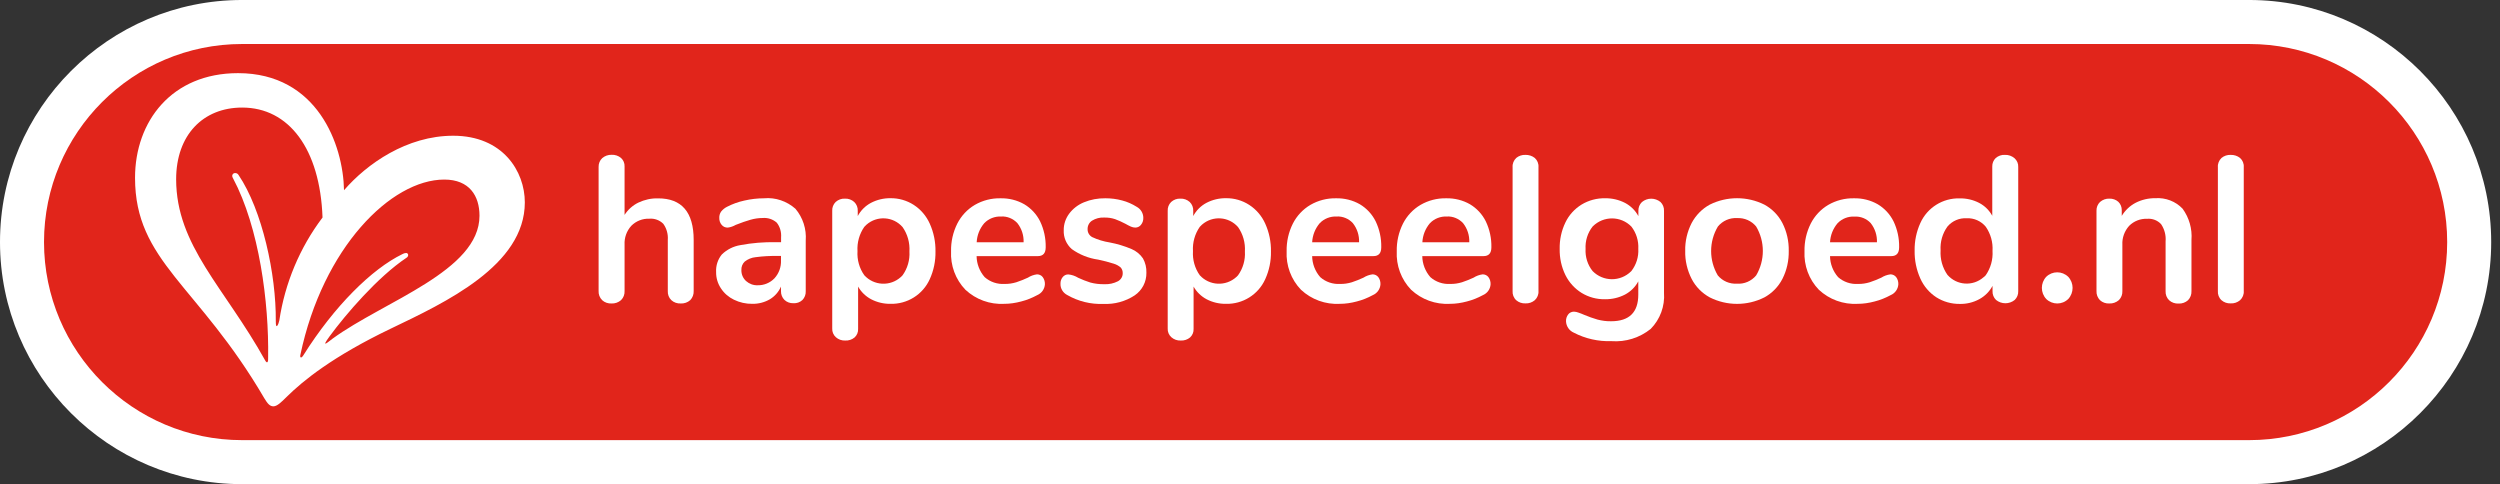 <?xml version="1.0" encoding="utf-8"?>
<!-- Generator: Adobe Illustrator 25.2.1, SVG Export Plug-In . SVG Version: 6.00 Build 0)  -->
<svg version="1.1" id="Laag_1" xmlns="http://www.w3.org/2000/svg" xmlns:xlink="http://www.w3.org/1999/xlink" x="0px" y="0px"
	 viewBox="0 0 284 55" style="enable-background:new 0 0 283.33 55;" xml:space="preserve">
<rect x="0" y="0" width="284" height="55" fill="#333333" stroke="none"/>
<style type="text/css">
	.st0{fill:#E1251B;}
	.st1{fill:#FFFFFF;}
</style>
<g id="logo" transform="translate(2.5 -8.391)">
	<g>
		<path class="st0" d="M253,13.39H25c-12.41,0-22.5,10.09-22.5,22.5c0,12.41,10.09,22.5,22.5,22.5h228c12.41,0,22.5-10.09,22.5-22.5
			C275.5,23.48,265.41,13.39,253,13.39z"/>
		<path class="st1" d="M253,8.39H25c-15.16,0-27.5,12.34-27.5,27.5c0,15.16,12.34,27.5,27.5,27.5h228c15.16,0,27.5-12.34,27.5-27.5
			C280.5,20.73,268.16,8.39,253,8.39z"/>
		<path class="st0" d="M253,58.39H25c-12.41,0-22.5-10.09-22.5-22.5c0-12.41,10.09-22.5,22.5-22.5h228c12.41,0,22.5,10.09,22.5,22.5
			C275.5,48.3,265.41,58.39,253,58.39z"/>
	</g>
	<g id="Group_336" transform="translate(65.501 25.986)">
		<path id="Path_512" class="st1" d="M10.8,9.66v5.8c0.02,0.38-0.12,0.76-0.39,1.04c-0.29,0.26-0.68,0.4-1.07,0.38
			c-0.4,0.02-0.79-0.11-1.08-0.38c-0.28-0.27-0.42-0.65-0.4-1.04v-5.8c0.05-0.65-0.13-1.3-0.51-1.83c-0.42-0.42-1-0.63-1.59-0.58
			c-0.76-0.03-1.5,0.26-2.04,0.8C3.18,8.64,2.91,9.42,2.95,10.2v5.26c0.02,0.39-0.12,0.76-0.4,1.04c-0.3,0.26-0.69,0.4-1.08,0.38
			c-0.39,0.02-0.78-0.11-1.07-0.38C0.12,16.22-0.02,15.84,0,15.46V1.36c-0.01-0.37,0.14-0.74,0.41-0.99
			c0.3-0.26,0.68-0.39,1.07-0.38C1.87-0.03,2.25,0.1,2.55,0.35c0.27,0.25,0.42,0.6,0.4,0.97v5.5c0.38-0.6,0.93-1.09,1.57-1.4
			c0.7-0.33,1.46-0.5,2.23-0.48C9.44,4.93,10.8,6.51,10.8,9.66z"/>
		<path id="Path_513" class="st1" d="M22.36,6.12c0.85,1,1.27,2.31,1.17,3.62v5.75c0.02,0.37-0.12,0.73-0.38,1
			c-0.28,0.26-0.66,0.39-1.04,0.36c-0.37,0.01-0.73-0.12-1-0.38c-0.26-0.26-0.4-0.62-0.39-0.99v-0.52c-0.26,0.6-0.7,1.1-1.26,1.44
			c-0.6,0.35-1.29,0.53-1.99,0.52c-0.73,0.01-1.45-0.15-2.1-0.47c-0.6-0.29-1.12-0.74-1.48-1.3c-0.36-0.54-0.55-1.18-0.54-1.84
			c-0.04-0.72,0.19-1.44,0.65-2c0.58-0.56,1.31-0.93,2.11-1.06c1.33-0.25,2.68-0.36,4.03-0.33h0.59V9.38
			c0.05-0.6-0.12-1.21-0.49-1.68c-0.44-0.39-1.02-0.58-1.6-0.53c-0.47,0-0.94,0.07-1.39,0.2c-0.47,0.13-1.03,0.33-1.67,0.58
			c-0.28,0.16-0.58,0.27-0.9,0.31c-0.27,0.01-0.53-0.1-0.7-0.31c-0.19-0.22-0.28-0.51-0.27-0.8c-0.01-0.25,0.06-0.49,0.2-0.7
			c0.18-0.23,0.41-0.42,0.67-0.55c0.62-0.32,1.28-0.56,1.97-0.71c0.74-0.17,1.49-0.26,2.25-0.26C20.08,4.81,21.38,5.25,22.36,6.12z
			 M19.98,14.02c0.51-0.56,0.77-1.29,0.74-2.04v-0.5h-0.42c-0.82-0.01-1.64,0.03-2.45,0.14c-0.46,0.04-0.89,0.22-1.25,0.5
			c-0.26,0.25-0.4,0.6-0.38,0.97c-0.01,0.47,0.18,0.92,0.53,1.24c0.36,0.32,0.83,0.5,1.31,0.48C18.78,14.83,19.48,14.54,19.98,14.02
			L19.98,14.02z"/>
		<path id="Path_514" class="st1" d="M35.8,5.68c0.8,0.52,1.43,1.26,1.82,2.13c0.45,1,0.67,2.08,0.65,3.17
			c0.02,1.08-0.2,2.15-0.65,3.14c-0.79,1.75-2.55,2.85-4.47,2.8c-0.76,0.01-1.52-0.17-2.19-0.52c-0.62-0.33-1.14-0.83-1.48-1.44
			v4.81c0.02,0.37-0.13,0.72-0.4,0.97c-0.3,0.25-0.68,0.37-1.06,0.35c-0.39,0.02-0.78-0.12-1.07-0.38
			c-0.28-0.25-0.43-0.62-0.41-0.99V6.36c-0.02-0.38,0.12-0.74,0.39-1.01c0.29-0.26,0.66-0.4,1.05-0.38
			c0.39-0.02,0.77,0.12,1.06,0.38c0.27,0.26,0.42,0.63,0.4,1.01v0.59c0.34-0.64,0.86-1.16,1.5-1.5c0.69-0.36,1.45-0.54,2.23-0.53
			C34.08,4.91,35.01,5.17,35.8,5.68z M34.53,13.68c0.56-0.78,0.84-1.74,0.78-2.7c0.06-0.99-0.21-1.97-0.78-2.78
			c-1.06-1.21-2.89-1.33-4.1-0.27c-0.09,0.08-0.17,0.16-0.25,0.25c-0.56,0.81-0.83,1.78-0.77,2.76c-0.06,0.97,0.21,1.94,0.77,2.73
			c1.09,1.2,2.95,1.3,4.16,0.2C34.41,13.81,34.47,13.75,34.53,13.68L34.53,13.68z"/>
		<path id="Path_515" class="st1" d="M50.45,13.88c0.18,0.24,0.26,0.53,0.25,0.82c-0.03,0.54-0.37,1.02-0.87,1.23
			c-0.57,0.31-1.18,0.56-1.82,0.72c-0.63,0.17-1.28,0.27-1.93,0.27c-1.63,0.09-3.22-0.49-4.41-1.6c-1.13-1.17-1.71-2.76-1.63-4.38
			c-0.02-1.09,0.22-2.16,0.71-3.14c0.45-0.88,1.14-1.62,1.99-2.12c0.88-0.51,1.89-0.77,2.91-0.75c0.95-0.02,1.89,0.21,2.71,0.68
			c0.77,0.46,1.39,1.13,1.79,1.93c0.44,0.92,0.66,1.93,0.64,2.95c0,0.68-0.3,1.01-0.9,1.01h-6.95c0.01,0.88,0.34,1.73,0.92,2.39
			c0.62,0.55,1.44,0.82,2.26,0.77c0.45,0.01,0.9-0.06,1.33-0.19c0.45-0.15,0.88-0.32,1.31-0.52c0.31-0.2,0.67-0.33,1.04-0.38
			C50.05,13.57,50.3,13.68,50.45,13.88z M43.81,7.76c-0.52,0.61-0.82,1.37-0.86,2.17h5.33c0.03-0.79-0.22-1.56-0.71-2.18
			C47.09,7.24,46.42,6.96,45.73,7C45.01,6.97,44.31,7.24,43.81,7.76L43.81,7.76z"/>
		<path id="Path_516" class="st1" d="M53.22,15.91c-0.47-0.25-0.77-0.74-0.75-1.27c-0.01-0.28,0.08-0.55,0.26-0.77
			c0.16-0.19,0.39-0.3,0.64-0.29c0.39,0.04,0.77,0.17,1.11,0.38c0.45,0.21,0.91,0.39,1.38,0.54c0.52,0.14,1.05,0.2,1.59,0.19
			c0.53,0.03,1.07-0.09,1.54-0.33c0.34-0.18,0.56-0.53,0.55-0.92c0.01-0.23-0.07-0.46-0.22-0.64c-0.23-0.2-0.5-0.35-0.8-0.44
			c-0.58-0.18-1.16-0.34-1.76-0.46c-1.08-0.15-2.12-0.56-3.01-1.2c-0.61-0.54-0.95-1.33-0.91-2.14c-0.01-0.67,0.21-1.33,0.61-1.87
			c0.43-0.58,1.02-1.03,1.68-1.3c0.77-0.32,1.6-0.47,2.44-0.46c0.64,0,1.29,0.08,1.91,0.25c0.58,0.15,1.14,0.4,1.65,0.72
			c0.46,0.25,0.75,0.73,0.75,1.25c0.01,0.29-0.08,0.57-0.26,0.79c-0.15,0.2-0.39,0.32-0.64,0.32c-0.17,0-0.35-0.04-0.51-0.11
			c-0.21-0.1-0.42-0.2-0.62-0.32c-0.38-0.2-0.77-0.38-1.18-0.53c-0.4-0.13-0.81-0.19-1.23-0.18c-0.49-0.03-0.97,0.1-1.38,0.35
			c-0.33,0.21-0.52,0.58-0.51,0.97c-0.01,0.37,0.19,0.72,0.52,0.9c0.63,0.3,1.31,0.5,2,0.61c0.85,0.16,1.68,0.41,2.48,0.75
			c0.52,0.22,0.97,0.59,1.29,1.06c0.28,0.5,0.41,1.06,0.39,1.63c0.02,1.03-0.48,1.99-1.33,2.57c-1.05,0.69-2.29,1.03-3.55,0.97
			C55.92,16.99,54.48,16.64,53.22,15.91z"/>
		<path id="Path_517" class="st1" d="M73.91,5.68c0.8,0.52,1.43,1.26,1.82,2.13c0.45,1,0.67,2.08,0.65,3.17
			c0.02,1.08-0.2,2.15-0.65,3.14c-0.79,1.75-2.55,2.85-4.47,2.8c-0.76,0.01-1.52-0.17-2.19-0.52c-0.62-0.33-1.14-0.83-1.48-1.44
			v4.81c0.02,0.37-0.13,0.72-0.4,0.97c-0.3,0.25-0.68,0.37-1.06,0.35c-0.39,0.02-0.78-0.12-1.07-0.38
			c-0.28-0.25-0.43-0.62-0.41-0.99V6.36c-0.02-0.38,0.12-0.74,0.39-1.01c0.29-0.26,0.66-0.4,1.05-0.38
			c0.39-0.02,0.77,0.12,1.06,0.38c0.27,0.26,0.42,0.63,0.4,1.01v0.59c0.34-0.64,0.86-1.16,1.5-1.5c0.69-0.36,1.45-0.54,2.23-0.53
			C72.2,4.91,73.12,5.17,73.91,5.68z M72.64,13.68c0.56-0.78,0.84-1.74,0.78-2.7c0.06-0.99-0.21-1.97-0.78-2.78
			c-1.06-1.21-2.89-1.33-4.1-0.27c-0.09,0.08-0.17,0.16-0.25,0.25c-0.56,0.81-0.83,1.78-0.77,2.76c-0.06,0.97,0.21,1.94,0.77,2.73
			c1.09,1.2,2.95,1.3,4.16,0.2C72.52,13.81,72.58,13.75,72.64,13.68L72.64,13.68z"/>
		<path id="Path_518" class="st1" d="M88.57,13.88c0.18,0.24,0.26,0.53,0.25,0.82c-0.03,0.54-0.37,1.02-0.87,1.23
			c-0.57,0.31-1.18,0.56-1.82,0.72c-0.63,0.17-1.28,0.27-1.93,0.27c-1.63,0.09-3.22-0.49-4.41-1.6c-1.13-1.17-1.71-2.76-1.63-4.38
			c-0.02-1.09,0.22-2.16,0.71-3.14c0.45-0.88,1.14-1.62,1.99-2.12c0.88-0.51,1.89-0.77,2.91-0.75c0.95-0.02,1.89,0.21,2.71,0.68
			c0.77,0.46,1.39,1.13,1.79,1.93c0.44,0.92,0.66,1.93,0.64,2.95c0,0.68-0.3,1.01-0.9,1.01h-6.95c0.01,0.88,0.34,1.73,0.92,2.39
			c0.62,0.55,1.44,0.82,2.26,0.77c0.45,0.01,0.9-0.06,1.33-0.19c0.45-0.15,0.88-0.32,1.31-0.52c0.31-0.2,0.67-0.33,1.04-0.38
			C88.17,13.57,88.41,13.68,88.57,13.88z M81.92,7.76c-0.52,0.61-0.82,1.37-0.86,2.17h5.33c0.03-0.79-0.22-1.56-0.71-2.18
			C85.21,7.24,84.53,6.96,83.84,7C83.12,6.97,82.42,7.24,81.92,7.76L81.92,7.76z"/>
		<path id="Path_519" class="st1" d="M101.08,13.88c0.18,0.24,0.26,0.53,0.25,0.82c-0.03,0.54-0.37,1.02-0.87,1.23
			c-0.57,0.31-1.18,0.56-1.82,0.72c-0.63,0.17-1.28,0.27-1.93,0.27c-1.63,0.09-3.22-0.49-4.41-1.6c-1.13-1.17-1.71-2.76-1.63-4.38
			c-0.02-1.09,0.22-2.16,0.71-3.14c0.45-0.88,1.14-1.62,1.99-2.12c0.88-0.51,1.89-0.77,2.91-0.75c0.95-0.02,1.89,0.21,2.71,0.68
			c0.77,0.46,1.39,1.13,1.79,1.93c0.44,0.92,0.66,1.93,0.64,2.95c0,0.68-0.3,1.01-0.9,1.01h-6.95c0.01,0.88,0.34,1.73,0.92,2.39
			c0.62,0.55,1.44,0.82,2.26,0.77c0.45,0.01,0.9-0.06,1.33-0.19c0.45-0.15,0.88-0.32,1.31-0.52c0.31-0.2,0.67-0.33,1.04-0.38
			C100.68,13.57,100.93,13.68,101.08,13.88z M94.44,7.76c-0.52,0.61-0.82,1.37-0.86,2.17h5.33c0.03-0.79-0.22-1.56-0.71-2.18
			C97.72,7.24,97.05,6.96,96.36,7C95.64,6.97,94.94,7.24,94.44,7.76L94.44,7.76z"/>
		<path id="Path_520" class="st1" d="M104.24,16.51c-0.29-0.27-0.44-0.66-0.41-1.05V1.39c-0.03-0.39,0.13-0.77,0.41-1.04
			c0.29-0.24,0.67-0.37,1.05-0.35c0.38-0.01,0.76,0.11,1.06,0.35c0.29,0.26,0.45,0.64,0.42,1.04v14.07c0.03,0.4-0.13,0.78-0.42,1.05
			c-0.3,0.25-0.67,0.38-1.06,0.36C104.91,16.89,104.53,16.76,104.24,16.51z"/>
		<path id="Path_521" class="st1" d="M120.63,5.35c0.27,0.26,0.42,0.63,0.4,1.01v9.31c0.11,1.52-0.44,3.01-1.51,4.1
			c-1.26,1.01-2.85,1.51-4.46,1.39c-1.49,0.05-2.97-0.28-4.29-0.97c-0.5-0.22-0.83-0.7-0.87-1.25c-0.02-0.3,0.07-0.59,0.25-0.82
			c0.15-0.2,0.4-0.31,0.65-0.31c0.18,0.01,0.35,0.04,0.52,0.11c0.2,0.07,0.42,0.15,0.64,0.25c0.5,0.21,1,0.39,1.52,0.54
			c0.5,0.13,1.02,0.2,1.54,0.19c2.06,0,3.09-1.01,3.09-3.02v-1.51c-0.34,0.64-0.87,1.16-1.51,1.5c-0.7,0.36-1.48,0.54-2.26,0.53
			c-0.94,0.02-1.87-0.23-2.67-0.72c-0.79-0.49-1.42-1.19-1.83-2.01c-0.46-0.93-0.68-1.96-0.66-2.99c-0.02-1.04,0.2-2.07,0.65-3
			c0.4-0.84,1.04-1.54,1.83-2.03c0.81-0.49,1.74-0.74,2.69-0.72c0.79-0.01,1.56,0.17,2.26,0.53c0.64,0.34,1.17,0.86,1.51,1.5V6.35
			c-0.01-0.37,0.13-0.73,0.4-0.99C119.13,4.85,120.01,4.85,120.63,5.35L120.63,5.35z M117.32,13.2c0.56-0.72,0.84-1.61,0.79-2.52
			c0.05-0.92-0.23-1.82-0.79-2.54c-1.2-1.22-3.15-1.23-4.37-0.03c-0.01,0.01-0.02,0.02-0.03,0.03c-0.57,0.72-0.85,1.63-0.8,2.54
			c-0.05,0.91,0.23,1.81,0.8,2.52c1.2,1.22,3.15,1.23,4.37,0.03C117.3,13.22,117.31,13.21,117.32,13.2z"/>
		<path id="Path_522" class="st1" d="M126.23,16.19c-0.88-0.48-1.6-1.21-2.06-2.1c-0.5-0.98-0.76-2.08-0.73-3.18
			c-0.03-1.1,0.23-2.19,0.73-3.17c0.47-0.88,1.18-1.61,2.06-2.09c1.95-0.97,4.25-0.97,6.2,0c0.88,0.48,1.59,1.2,2.05,2.09
			c0.5,0.98,0.74,2.07,0.72,3.17c0.02,1.1-0.22,2.2-0.72,3.18c-0.46,0.89-1.17,1.62-2.05,2.1
			C130.48,17.17,128.18,17.17,126.23,16.19L126.23,16.19z M131.5,13.69c1.01-1.71,1.01-3.84,0-5.55c-0.53-0.65-1.33-1-2.17-0.96
			c-0.84-0.05-1.65,0.31-2.18,0.96c-1.02,1.71-1.02,3.84-0.01,5.55c0.53,0.64,1.34,0.99,2.17,0.94
			C130.15,14.69,130.96,14.34,131.5,13.69L131.5,13.69z"/>
		<path id="Path_523" class="st1" d="M147.4,13.88c0.18,0.24,0.26,0.53,0.25,0.82c-0.03,0.54-0.37,1.02-0.87,1.23
			c-0.57,0.31-1.18,0.56-1.82,0.72c-0.63,0.17-1.28,0.27-1.93,0.27c-1.63,0.09-3.22-0.49-4.41-1.6c-1.13-1.17-1.71-2.76-1.63-4.38
			c-0.02-1.09,0.22-2.16,0.71-3.14c0.45-0.88,1.14-1.62,1.99-2.12c0.88-0.51,1.89-0.77,2.91-0.75c0.95-0.02,1.89,0.21,2.71,0.68
			c0.77,0.46,1.39,1.13,1.79,1.93c0.44,0.92,0.66,1.93,0.64,2.95c0,0.68-0.3,1.01-0.9,1.01h-6.95c0.01,0.88,0.34,1.73,0.92,2.39
			c0.62,0.55,1.44,0.82,2.26,0.77c0.45,0.01,0.9-0.06,1.33-0.19c0.45-0.15,0.88-0.32,1.31-0.52c0.31-0.2,0.67-0.33,1.04-0.38
			C147,13.57,147.24,13.68,147.4,13.88z M140.75,7.76c-0.52,0.61-0.82,1.37-0.86,2.17h5.33c0.03-0.79-0.22-1.56-0.71-2.18
			c-0.47-0.51-1.15-0.78-1.84-0.74C141.95,6.97,141.26,7.24,140.75,7.76L140.75,7.76z"/>
		<path id="Path_524" class="st1" d="M160.85,0.38c0.28,0.25,0.44,0.61,0.42,0.99v14.1c0.02,0.38-0.13,0.75-0.4,1.01
			c-0.62,0.5-1.5,0.5-2.12,0c-0.27-0.26-0.42-0.63-0.4-1.01v-0.59c-0.34,0.64-0.86,1.16-1.5,1.51c-0.68,0.37-1.45,0.56-2.23,0.54
			c-0.94,0.01-1.86-0.25-2.65-0.75c-0.8-0.52-1.43-1.26-1.82-2.13c-0.45-1-0.67-2.08-0.65-3.17c-0.02-1.08,0.2-2.15,0.65-3.14
			c0.79-1.75,2.55-2.85,4.47-2.8c0.77-0.01,1.53,0.16,2.22,0.52c0.63,0.33,1.14,0.84,1.48,1.46v-5.6c-0.01-0.36,0.13-0.71,0.39-0.96
			c0.29-0.25,0.67-0.39,1.05-0.36C160.16-0.02,160.54,0.12,160.85,0.38z M157.58,13.67c0.56-0.81,0.83-1.78,0.77-2.76
			c0.06-0.98-0.21-1.94-0.77-2.75c-0.53-0.64-1.33-1-2.16-0.96c-0.84-0.05-1.65,0.3-2.19,0.94c-0.57,0.79-0.84,1.74-0.78,2.71
			c-0.06,0.99,0.21,1.97,0.78,2.78c1.06,1.21,2.89,1.33,4.1,0.27C157.42,13.84,157.5,13.76,157.58,13.67L157.58,13.67z"/>
		<path id="Path_525" class="st1" d="M164.45,16.37c-0.66-0.71-0.66-1.81,0-2.52c0.7-0.68,1.8-0.68,2.5,0
			c0.66,0.71,0.66,1.81,0,2.52C166.26,17.05,165.15,17.05,164.45,16.37z"/>
		<path id="Path_526" class="st1" d="M179.94,6.11c0.75,1.03,1.11,2.29,1.01,3.56v5.8c0.02,0.38-0.12,0.76-0.39,1.04
			c-0.29,0.26-0.68,0.4-1.07,0.38c-0.4,0.02-0.79-0.11-1.08-0.38c-0.28-0.27-0.42-0.65-0.4-1.04V9.83c0.06-0.69-0.12-1.38-0.51-1.96
			c-0.41-0.44-0.99-0.66-1.59-0.61c-0.76-0.03-1.5,0.26-2.04,0.8c-0.53,0.59-0.81,1.36-0.77,2.14v5.26c0.02,0.39-0.12,0.76-0.4,1.04
			c-0.3,0.26-0.69,0.4-1.08,0.38c-0.39,0.02-0.78-0.11-1.07-0.38c-0.27-0.28-0.41-0.65-0.39-1.04V6.34
			c-0.01-0.37,0.13-0.73,0.4-0.99c0.3-0.26,0.69-0.4,1.08-0.38c0.37-0.01,0.73,0.12,1,0.36c0.26,0.25,0.4,0.6,0.39,0.96v0.64
			c0.38-0.63,0.93-1.15,1.58-1.49c0.69-0.35,1.46-0.53,2.24-0.52C178,4.84,179.14,5.27,179.94,6.11z"/>
		<path id="Path_527" class="st1" d="M184.36,16.51c-0.29-0.27-0.44-0.66-0.41-1.05V1.39c-0.03-0.39,0.13-0.77,0.41-1.04
			c0.29-0.24,0.67-0.37,1.05-0.35c0.38-0.01,0.76,0.11,1.06,0.35c0.29,0.26,0.45,0.64,0.42,1.04v14.07c0.03,0.4-0.13,0.78-0.42,1.05
			c-0.3,0.25-0.67,0.38-1.06,0.36C185.02,16.89,184.65,16.76,184.36,16.51z"/>
	</g>
	<path id="Path_528" class="st1" d="M12.84,28.59c0-6.42,4.17-11.89,11.7-11.89c9.02,0,11.95,8.14,12.04,13.3
		c2.6-3,7.13-6.19,12.4-6.19c5.65,0,8.14,4.05,8.14,7.57c0,7.18-9.05,11.38-15.24,14.35c-6.61,3.17-9.98,5.93-11.82,7.75
		c-0.61,0.61-1.09,1.07-1.5,1.07c-0.37,0-0.64-0.25-1.03-0.91C19.98,40.71,12.84,38.1,12.84,28.59 M27.96,49
		c0.1-6.23-1-14.75-4-20.38c-0.05-0.08-0.08-0.16-0.08-0.25c0-0.17,0.13-0.31,0.3-0.32c0.01,0,0.03,0,0.04,0
		c0.16,0,0.3,0.08,0.38,0.22c2.69,3.98,4.28,11.29,4.23,16.6c-0.01,1.14,0.34,0.27,0.4-0.07c0.64-4.25,2.32-8.27,4.91-11.7
		c-0.28-7.81-3.83-12.49-9.13-12.49c-4.44,0-7.5,3.12-7.5,8.15c0.01,7.55,5.5,12.27,10.11,20.57C27.86,49.77,27.99,49.5,27.96,49
		 M31.95,48.77c3.52-5.61,7.8-9.83,11.26-11.51c0.13-0.08,0.27-0.12,0.42-0.13c0.12-0.01,0.23,0.09,0.24,0.22c0,0.01,0,0.02,0,0.02
		c-0.01,0.13-0.08,0.24-0.19,0.3c-3.28,2.19-6.92,6.45-8.74,8.93c-1.07,1.46-0.13,0.61,0.33,0.27c5.9-4.3,16.7-7.7,16.7-13.97
		c0-2.25-1.14-4.11-4-4.11c-6.04,0-13.79,7.73-16.35,19.92C31.55,49.05,31.73,49.12,31.95,48.77"/>
</g>
</svg>
